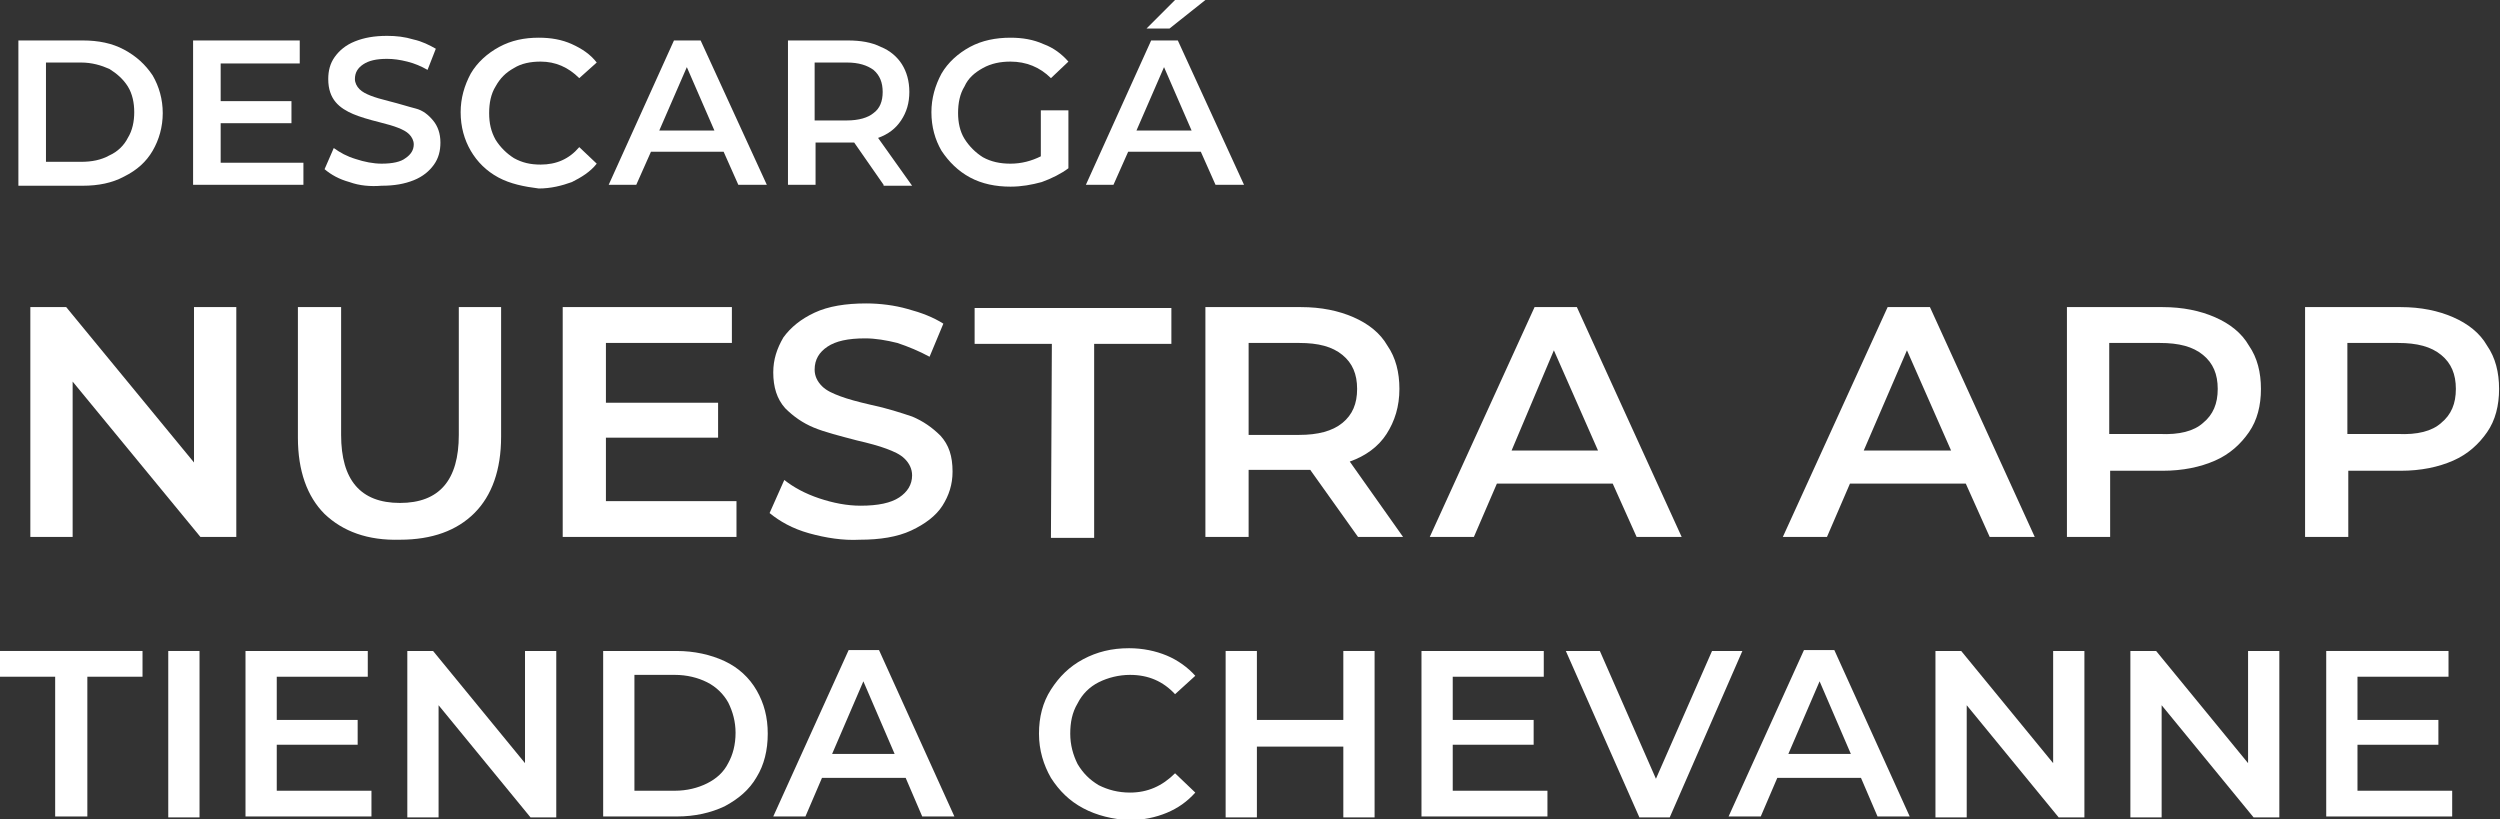 <?xml version="1.0" encoding="utf-8"?>
<!-- Generator: Adobe Illustrator 25.2.1, SVG Export Plug-In . SVG Version: 6.00 Build 0)  -->
<svg version="1.1" id="Capa_1" xmlns="http://www.w3.org/2000/svg" xmlns:xlink="http://www.w3.org/1999/xlink" x="0px" y="0px"
	 viewBox="0 0 271.9 89.1" style="enable-background:new 0 0 271.9 89.1;" xml:space="preserve">
<rect x="0" y="0" width="271.9" height="89.1" fill="#333333" stroke="none"/>
<style type="text/css">
	.st0{fill:#FFFFFF;}
</style>
<g>
	<path class="st0" d="M2,4.4h7c1.7,0,3.2,0.3,4.5,1s2.3,1.6,3.1,2.8c0.7,1.2,1.1,2.6,1.1,4.1s-0.4,2.9-1.1,4.1
		c-0.7,1.2-1.7,2.1-3.1,2.8c-1.3,0.7-2.8,1-4.5,1H2V4.4z M8.8,17.6c1.2,0,2.2-0.2,3.1-0.7c0.9-0.4,1.6-1.1,2-1.9
		c0.5-0.8,0.7-1.8,0.7-2.8s-0.2-2-0.7-2.8s-1.2-1.4-2-1.9C11,7.1,10,6.8,8.8,6.8H5v10.8H8.8z"/>
	<path class="st0" d="M33,17.6v2.5H21V4.4h11.6v2.5H24V11h7.7v2.4H24v4.3h9V17.6z"/>
	<path class="st0" d="M38,19.8c-1.1-0.3-2-0.8-2.7-1.4l1-2.3c0.7,0.5,1.4,0.9,2.4,1.2c0.9,0.3,1.9,0.5,2.8,0.5
		c1.2,0,2.1-0.2,2.6-0.6c0.6-0.4,0.9-0.9,0.9-1.5c0-0.4-0.2-0.8-0.5-1.1s-0.7-0.5-1.2-0.7s-1.2-0.4-2-0.6c-1.2-0.3-2.2-0.6-2.9-0.9
		c-0.7-0.3-1.4-0.7-1.9-1.3s-0.8-1.4-0.8-2.5c0-0.9,0.2-1.7,0.7-2.4s1.2-1.3,2.2-1.7c1-0.4,2.1-0.6,3.5-0.6c1,0,1.9,0.1,2.9,0.4
		c0.9,0.2,1.7,0.6,2.4,1l-0.9,2.3c-0.7-0.4-1.4-0.7-2.2-0.9c-0.8-0.2-1.5-0.3-2.2-0.3c-1.2,0-2,0.2-2.6,0.6s-0.9,0.9-0.9,1.6
		c0,0.4,0.2,0.8,0.5,1.1s0.7,0.5,1.2,0.7s1.2,0.4,2,0.6c1.2,0.3,2.1,0.6,2.9,0.8s1.4,0.7,1.9,1.3s0.8,1.4,0.8,2.4
		c0,0.9-0.2,1.7-0.7,2.4c-0.5,0.7-1.2,1.3-2.2,1.7c-1,0.4-2.1,0.6-3.5,0.6C40.3,20.3,39.1,20.2,38,19.8z"/>
	<path class="st0" d="M54.2,19.3c-1.3-0.7-2.3-1.7-3-2.9s-1.1-2.6-1.1-4.2c0-1.5,0.4-2.9,1.1-4.2c0.7-1.2,1.8-2.2,3.1-2.9
		s2.7-1,4.3-1c1.3,0,2.5,0.2,3.6,0.7s2,1.1,2.7,2L63,8.5c-1.2-1.2-2.6-1.8-4.2-1.8c-1.1,0-2.1,0.2-2.9,0.7c-0.9,0.5-1.5,1.1-2,2
		c-0.5,0.8-0.7,1.8-0.7,2.9s0.2,2,0.7,2.9c0.5,0.8,1.2,1.5,2,2c0.9,0.5,1.8,0.7,2.9,0.7c1.7,0,3.1-0.6,4.2-1.9l1.9,1.8
		c-0.7,0.9-1.7,1.5-2.7,2c-1.1,0.4-2.3,0.7-3.6,0.7C57,20.3,55.5,20,54.2,19.3z"/>
	<path class="st0" d="M78.7,16.5h-7.9l-1.6,3.6h-3l7.1-15.7h2.9l7.2,15.7h-3.1L78.7,16.5z M77.7,14.2l-3-6.9l-3,6.9H77.7z"/>
	<path class="st0" d="M96.1,20.1l-3.2-4.6c-0.1,0-0.3,0-0.6,0h-3.6v4.6h-3V4.4h6.5c1.4,0,2.6,0.2,3.6,0.7c1,0.4,1.8,1.1,2.3,1.9
		s0.8,1.8,0.8,3s-0.3,2.2-0.9,3.1c-0.6,0.9-1.4,1.5-2.5,1.9l3.7,5.2h-3.1V20.1z M95,7.6c-0.7-0.5-1.6-0.8-2.9-0.8h-3.5v6.3h3.5
		c1.3,0,2.3-0.3,2.9-0.8c0.7-0.5,1-1.3,1-2.3S95.7,8.2,95,7.6z"/>
	<path class="st0" d="M113.4,12h2.8v6.3c-0.8,0.6-1.8,1.1-2.9,1.5c-1.1,0.3-2.2,0.5-3.4,0.5c-1.6,0-3.1-0.3-4.4-1s-2.3-1.7-3.1-2.9
		c-0.7-1.2-1.1-2.6-1.1-4.2c0-1.5,0.4-2.9,1.1-4.2c0.7-1.2,1.8-2.2,3.1-2.9c1.3-0.7,2.8-1,4.4-1c1.3,0,2.5,0.2,3.6,0.7
		c1.1,0.4,2,1.1,2.7,1.9l-1.9,1.8c-1.2-1.2-2.7-1.8-4.4-1.8c-1.1,0-2.1,0.2-3,0.7s-1.6,1.1-2,2c-0.5,0.8-0.7,1.8-0.7,2.9
		c0,1,0.2,2,0.7,2.8s1.2,1.5,2,2c0.9,0.5,1.9,0.7,3,0.7c1.2,0,2.3-0.3,3.3-0.8v-5H113.4z"/>
	<path class="st0" d="M130.6,16.5h-7.9l-1.6,3.6h-3l7.1-15.7h2.9l7.2,15.7h-3.1L130.6,16.5z M129.6,14.2l-3-6.9l-3,6.9H129.6z
		 M127.8,0h3.3l-3.9,3.1h-2.5L127.8,0z"/>
	<path class="st0" d="M25.7,33.4v25h-3.9L7.9,41.5v16.9H3.3v-25h3.9l13.9,16.9V33.4H25.7z"/>
	<path class="st0" d="M35.3,55.9c-1.9-1.9-2.9-4.7-2.9-8.3V33.4h4.7v13.9c0,4.9,2.1,7.4,6.4,7.4s6.4-2.5,6.4-7.4V33.4h4.6v14.1
		c0,3.6-1,6.4-2.9,8.3c-1.9,1.9-4.6,2.9-8.1,2.9C40,58.8,37.3,57.8,35.3,55.9z"/>
	<path class="st0" d="M80.1,54.5v3.9H61.2v-25h18.4v3.9H65.9v6.5h12.2v3.8H65.9v6.9C65.9,54.5,80.1,54.5,80.1,54.5z"/>
	<path class="st0" d="M88,58c-1.8-0.5-3.2-1.3-4.3-2.2l1.6-3.6c1,0.8,2.3,1.5,3.8,2s3,0.8,4.5,0.8c1.9,0,3.3-0.3,4.2-0.9
		c0.9-0.6,1.4-1.4,1.4-2.4c0-0.7-0.3-1.3-0.8-1.8s-1.2-0.8-2-1.1s-1.9-0.6-3.2-0.9c-1.9-0.5-3.5-0.9-4.7-1.4s-2.2-1.2-3.1-2.1
		c-0.9-1-1.3-2.3-1.3-3.9c0-1.4,0.4-2.6,1.1-3.8c0.8-1.1,1.9-2,3.4-2.7s3.4-1,5.6-1c1.5,0,3.1,0.2,4.5,0.6c1.5,0.4,2.8,0.9,3.9,1.6
		l-1.5,3.6c-1.1-0.6-2.3-1.1-3.5-1.5c-1.2-0.3-2.4-0.5-3.5-0.5c-1.9,0-3.2,0.3-4.1,0.9s-1.4,1.4-1.4,2.5c0,0.7,0.3,1.3,0.8,1.8
		s1.2,0.8,2,1.1s1.9,0.6,3.2,0.9c1.9,0.4,3.4,0.9,4.6,1.3c1.2,0.5,2.2,1.2,3.1,2.1c0.9,1,1.3,2.2,1.3,3.9c0,1.4-0.4,2.6-1.1,3.7
		s-1.9,2-3.4,2.7s-3.4,1-5.6,1C91.7,58.8,89.8,58.5,88,58z"/>
	<path class="st0" d="M114.4,37.4H106v-3.9h21.4v3.9H119v21.1h-4.7L114.4,37.4L114.4,37.4z"/>
	<path class="st0" d="M147.7,58.4l-5.2-7.3c-0.2,0-0.5,0-1,0h-5.7v7.3h-4.7v-25h10.4c2.2,0,4.1,0.4,5.7,1.1s2.9,1.7,3.7,3.1
		c0.9,1.3,1.3,2.9,1.3,4.7c0,1.9-0.5,3.5-1.4,4.9s-2.3,2.4-4,3l5.8,8.2H147.7z M146,38.6c-1.1-0.9-2.6-1.3-4.7-1.3h-5.5v10h5.5
		c2,0,3.6-0.4,4.7-1.3s1.6-2.1,1.6-3.7S147.1,39.5,146,38.6z"/>
	<path class="st0" d="M175.4,52.6h-12.6l-2.5,5.8h-4.8l11.4-25h4.6l11.4,25H178L175.4,52.6z M173.8,49L169,38.1L164.4,49H173.8z"/>
	<path class="st0" d="M213.8,52.6h-12.6l-2.5,5.8h-4.8l11.4-25h4.6l11.4,25h-4.9L213.8,52.6z M212.2,49l-4.8-10.9L202.7,49H212.2z"
		/>
	<path class="st0" d="M240.9,34.5c1.6,0.7,2.9,1.7,3.7,3.1c0.9,1.3,1.3,2.9,1.3,4.7s-0.4,3.4-1.3,4.7c-0.9,1.3-2.1,2.4-3.7,3.1
		s-3.5,1.1-5.7,1.1h-5.7v7.2h-4.7v-25h10.4C237.4,33.4,239.3,33.8,240.9,34.5z M239.6,46c1.1-0.9,1.6-2.1,1.6-3.7s-0.5-2.8-1.6-3.7
		s-2.6-1.3-4.7-1.3h-5.5v9.9h5.5C237,47.3,238.6,46.9,239.6,46z"/>
	<path class="st0" d="M266.8,34.5c1.6,0.7,2.9,1.7,3.7,3.1c0.9,1.3,1.3,2.9,1.3,4.7s-0.4,3.4-1.3,4.7s-2.1,2.4-3.7,3.1
		s-3.5,1.1-5.7,1.1h-5.7v7.2h-4.7v-25h10.4C263.3,33.4,265.2,33.8,266.8,34.5z M265.5,46c1.1-0.9,1.6-2.1,1.6-3.7s-0.5-2.8-1.6-3.7
		s-2.6-1.3-4.7-1.3h-5.5v9.9h5.5C262.9,47.3,264.5,46.9,265.5,46z"/>
	<path class="st0" d="M6,73.6H0v-2.8h15.5v2.8h-6v15.2H6V73.6z"/>
	<path class="st0" d="M18.3,70.8h3.4v18.1h-3.4V70.8z"/>
	<path class="st0" d="M40.4,86v2.8H26.7v-18H40v2.8h-9.9v4.7h8.8V81h-8.8v5H40.4z"/>
	<path class="st0" d="M60.5,70.8v18.1h-2.8l-10-12.2v12.2h-3.4V70.8h2.8l10,12.2V70.8H60.5z"/>
	<path class="st0" d="M65.6,70.8h8c1.9,0,3.7,0.4,5.2,1.1s2.7,1.8,3.5,3.2c0.8,1.4,1.2,2.9,1.2,4.7s-0.4,3.4-1.2,4.7
		c-0.8,1.4-2,2.4-3.5,3.2c-1.5,0.7-3.2,1.1-5.2,1.1h-8V70.8z M73.4,86c1.3,0,2.5-0.3,3.5-0.8s1.8-1.2,2.3-2.2c0.5-0.9,0.8-2,0.8-3.3
		c0-1.2-0.3-2.3-0.8-3.3c-0.5-0.9-1.3-1.7-2.3-2.2s-2.2-0.8-3.5-0.8H69V86H73.4z"/>
	<path class="st0" d="M98.5,84.6h-9.1l-1.8,4.2h-3.5l8.2-18.1h3.3l8.2,18.1h-3.5L98.5,84.6z M97.3,82l-3.4-7.9L90.5,82H97.3z"/>
	<path class="st0" d="M117.8,87.9c-1.5-0.8-2.6-1.9-3.5-3.3c-0.8-1.4-1.3-3-1.3-4.8s0.4-3.4,1.3-4.8s2-2.5,3.5-3.3s3.1-1.2,5-1.2
		c1.5,0,2.9,0.3,4.1,0.8c1.2,0.5,2.3,1.3,3.1,2.2l-2.2,2c-1.3-1.4-2.9-2.1-4.9-2.1c-1.2,0-2.4,0.3-3.4,0.8s-1.8,1.3-2.3,2.3
		c-0.6,1-0.8,2.1-0.8,3.3s0.3,2.3,0.8,3.3c0.6,1,1.3,1.7,2.3,2.3c1,0.5,2.1,0.8,3.4,0.8c1.9,0,3.5-0.7,4.9-2.1l2.2,2.1
		c-0.9,1-1.9,1.7-3.1,2.2c-1.2,0.5-2.6,0.8-4.1,0.8C121,89.1,119.3,88.7,117.8,87.9z"/>
	<path class="st0" d="M149.5,70.8v18.1h-3.4v-7.7h-9.4v7.7h-3.4V70.8h3.4v7.5h9.4v-7.5H149.5z"/>
	<path class="st0" d="M168.3,86v2.8h-13.7v-18h13.3v2.8H158v4.7h8.8V81H158v5H168.3z"/>
	<path class="st0" d="M189.5,70.8l-7.9,18.1h-3.3l-8-18.1h3.7l6.1,13.9l6.1-13.9H189.5z"/>
	<path class="st0" d="M202.4,84.6h-9.1l-1.8,4.2H188l8.2-18.1h3.3l8.2,18.1h-3.5L202.4,84.6z M201.3,82l-3.4-7.9l-3.4,7.9H201.3z"/>
	<path class="st0" d="M226.7,70.8v18.1h-2.8l-10-12.2v12.2h-3.4V70.8h2.8l10,12.2V70.8H226.7z"/>
	<path class="st0" d="M247.9,70.8v18.1h-2.8l-10-12.2v12.2h-3.4V70.8h2.8l10,12.2V70.8H247.9z"/>
	<path class="st0" d="M266.7,86v2.8H253v-18h13.3v2.8h-9.9v4.7h8.8V81h-8.8v5H266.7z"/>
</g>
</svg>

